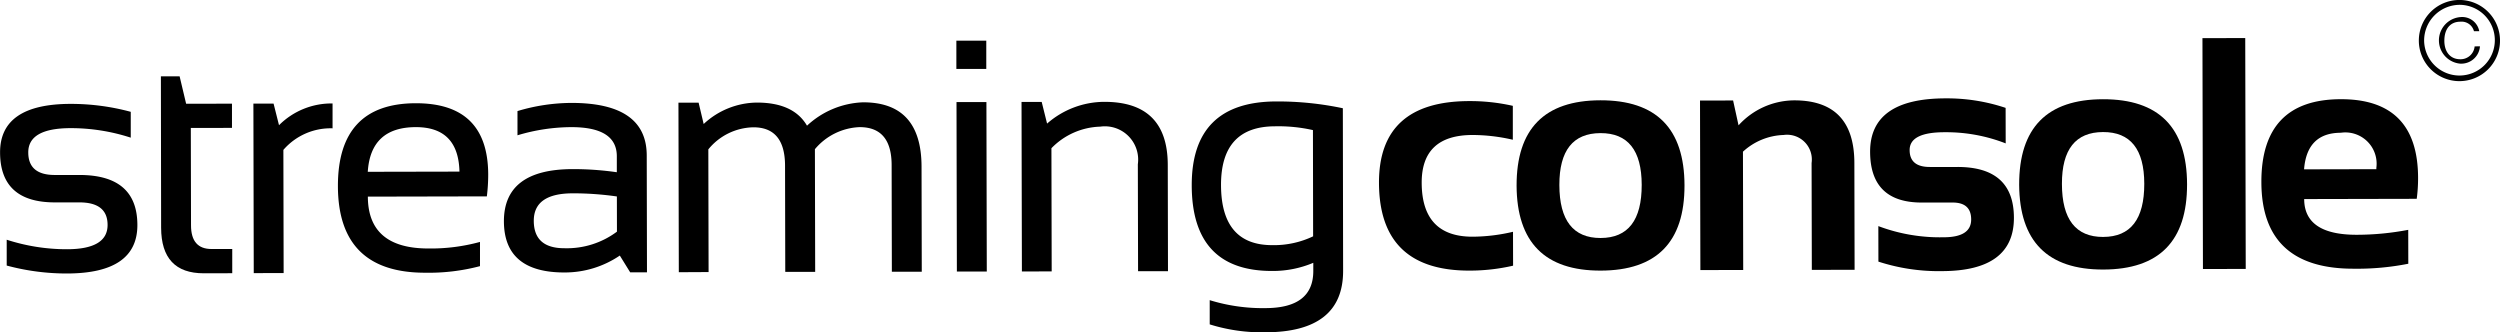 <svg id="streamingconsole_1:1_" data-name="streamingconsole (1:1)" xmlns="http://www.w3.org/2000/svg" width="183.862" height="24.44" viewBox="0 0 183.862 24.44">
  <g id="Gruppe_403" data-name="Gruppe 403">
    <g id="Gruppe_401" data-name="Gruppe 401" transform="translate(0 2.799)">
      <path id="Pfad_669" data-name="Pfad 669" d="M1540.085,843.731l0-1.9a14.3,14.3,0,0,0,4.443.7q2.979-.005,2.976-1.787,0-1.662-2.081-1.658l-1.781,0q-4.036.009-4.045-3.672-.008-3.562,5.181-3.573a16.889,16.889,0,0,1,4.43.584l0,1.9a14.274,14.274,0,0,0-4.43-.7q-3.111.007-3.107,1.787,0,1.663,1.962,1.658l1.781,0q4.274-.009,4.282,3.672.007,3.562-5.169,3.573A16.96,16.96,0,0,1,1540.085,843.731Z" transform="translate(-1539.592 -827)"/>
      <path id="Pfad_670" data-name="Pfad 670" d="M1559.068,828.5l1.377,0,.479,2.017,3.372-.007,0,1.781-3.027.006.015,7.16q0,1.745,1.512,1.742l1.52,0,0,1.781-2.09.005q-3.134.006-3.141-3.354Z" transform="translate(-1547.235 -825.685)"/>
      <path id="Pfad_671" data-name="Pfad 671" d="M1570.291,844.26l-.026-12.467,1.484,0,.4,1.59a5.454,5.454,0,0,1,3.938-1.6l0,1.828a4.593,4.593,0,0,0-3.617,1.587l.019,9.059Z" transform="translate(-1551.629 -826.973)"/>
      <path id="Pfad_672" data-name="Pfad 672" d="M1586.22,831.759q5.319-.011,5.33,5.249a12.968,12.968,0,0,1-.1,1.6l-8.751.019q.008,3.823,4.472,3.814a13.683,13.683,0,0,0,3.775-.483l0,1.781a14.686,14.686,0,0,1-4.012.484q-6.424.014-6.437-6.363Q1580.485,831.771,1586.22,831.759Zm-3.528,5.042,6.744-.014q-.078-3.277-3.213-3.271Q1582.9,833.523,1582.693,836.8Z" transform="translate(-1555.645 -826.965)"/>
      <path id="Pfad_673" data-name="Pfad 673" d="M1600.588,840.433q-.008-3.835,5.05-3.846a22.538,22.538,0,0,1,3.254.23l0-1.175q0-2.149-3.365-2.142a13.931,13.931,0,0,0-3.941.6l0-1.781a13.95,13.95,0,0,1,3.941-.6q5.557-.012,5.565,3.859l.018,8.6-1.235,0-.763-1.233a7.2,7.2,0,0,1-4.058,1.244Q1600.6,844.2,1600.588,840.433Zm5.054-2.065q-2.862.007-2.857,2.025t2.26,2.013a6.148,6.148,0,0,0,3.856-1.219l-.005-2.588A22.548,22.548,0,0,0,1605.642,838.368Z" transform="translate(-1563.528 -826.949)"/>
      <path id="Pfad_674" data-name="Pfad 674" d="M1621.741,844.14l-.027-12.467,1.484,0,.371,1.567a5.819,5.819,0,0,1,3.9-1.576q2.707-.006,3.7,1.7a6.383,6.383,0,0,1,4.116-1.719q4.3-.009,4.308,4.729l.016,7.729-2.2,0-.016-7.848q-.006-2.79-2.357-2.785a4.508,4.508,0,0,0-3.286,1.622l.02,9.024-2.2,0-.016-7.812q-.006-2.826-2.333-2.821a4.376,4.376,0,0,0-3.309,1.622l.019,9.024Z" transform="translate(-1571.818 -826.919)"/>
      <path id="Pfad_675" data-name="Pfad 675" d="M1657.558,824.187l0,2.078-2.2,0,0-2.078Zm.01,4.512.027,12.467-2.2,0-.027-12.467Z" transform="translate(-1585.022 -823.993)"/>
      <path id="Pfad_676" data-name="Pfad 676" d="M1663.271,844.063l-.027-12.467,1.484,0,.395,1.591a6.423,6.423,0,0,1,4.2-1.6q4.666-.01,4.676,4.632l.016,7.824-2.2,0-.017-7.86a2.45,2.45,0,0,0-2.772-2.772,5.215,5.215,0,0,0-3.583,1.587l.019,9.059Z" transform="translate(-1588.116 -826.896)"/>
      <path id="Pfad_677" data-name="Pfad 677" d="M1694.975,843.995q.009,4.511-5.726,4.524a12.9,12.9,0,0,1-4.085-.584l0-1.781a13.2,13.2,0,0,0,4.109.585q3.515-.008,3.509-2.738v-.594a7.637,7.637,0,0,1-3.014.6q-5.913.013-5.926-6.292-.013-6.162,6.22-6.175a23.119,23.119,0,0,1,4.893.5Zm-2.219-10.348a11.566,11.566,0,0,0-2.791-.279q-3.978.008-3.969,4.319.009,4.428,3.773,4.421a6.689,6.689,0,0,0,3-.648Z" transform="translate(-1596.196 -826.878)"/>
      <path id="Pfad_678" data-name="Pfad 678" d="M1716.372,843.6a14.225,14.225,0,0,1-3.2.363q-6.649.015-6.663-6.457-.013-6,6.636-6.01a14.221,14.221,0,0,1,3.207.349l0,2.494a13.215,13.215,0,0,0-2.969-.35q-3.74.008-3.733,3.511.009,3.977,3.749,3.969a13.2,13.2,0,0,0,2.967-.362Z" transform="translate(-1605.092 -826.86)"/>
      <path id="Pfad_679" data-name="Pfad 679" d="M1723.167,837.683q-.013-6.269,6.161-6.282t6.188,6.256q.013,6.257-6.161,6.27Q1723.2,843.941,1723.167,837.683Zm6.182,3.845q3.028-.006,3.02-3.913-.008-3.811-3.036-3.8t-3.02,3.818Q1726.321,841.535,1729.349,841.529Z" transform="translate(-1611.63 -826.824)"/>
      <path id="Pfad_680" data-name="Pfad 680" d="M1745.4,843.891l-.027-12.467,2.434-.005.4,1.828a5.571,5.571,0,0,1,4.08-1.837q4.429-.01,4.438,4.6l.017,7.86-3.146.007-.017-7.86a1.821,1.821,0,0,0-2.058-2.061,4.636,4.636,0,0,0-2.99,1.229l.019,8.7Z" transform="translate(-1620.346 -826.828)"/>
      <path id="Pfad_681" data-name="Pfad 681" d="M1766.57,843.178l-.005-2.612a12.852,12.852,0,0,0,4.8.821q2.03,0,2.027-1.31,0-1.248-1.368-1.244l-2.256,0q-3.8.008-3.808-3.732-.008-3.919,5.536-3.93a13.555,13.555,0,0,1,4.43.7l.005,2.612a12.036,12.036,0,0,0-4.514-.821q-2.553.005-2.55,1.311,0,1.247,1.487,1.244l2.018,0q4.156-.009,4.164,3.731.009,3.918-5.286,3.929A14.372,14.372,0,0,1,1766.57,843.178Z" transform="translate(-1628.423 -826.736)"/>
      <path id="Pfad_682" data-name="Pfad 682" d="M1784,837.554q-.014-6.269,6.16-6.282t6.188,6.256q.013,6.257-6.161,6.27Q1784.033,843.811,1784,837.554Zm6.182,3.845q3.027-.006,3.019-3.913-.007-3.811-3.036-3.8t-3.02,3.817Q1787.151,841.407,1790.179,841.4Z" transform="translate(-1635.501 -826.773)"/>
      <path id="Pfad_683" data-name="Pfad 683" d="M1809.336,823.868l.036,16.979-3.147.007-.036-16.979Z" transform="translate(-1644.21 -823.868)"/>
      <path id="Pfad_684" data-name="Pfad 684" d="M1819.154,831.27q5.675-.013,5.688,5.782a11.273,11.273,0,0,1-.1,1.544l-8.276.018q.005,2.636,3.876,2.627a20.316,20.316,0,0,0,3.776-.364l.005,2.494a19.31,19.31,0,0,1-4.012.365q-6.78.015-6.793-6.361Q1813.3,831.283,1819.154,831.27Zm-2.7,5.158,5.319-.012v-.095a2.3,2.3,0,0,0-2.618-2.583Q1816.666,833.745,1816.457,836.428Z" transform="translate(-1647.005 -826.773)"/>
    </g>
    <g id="Gruppe_402" data-name="Gruppe 402" transform="translate(177.892)">
      <path id="Pfad_685" data-name="Pfad 685" d="M1838.35,822.259a2.985,2.985,0,1,1-2.946-3A2.989,2.989,0,0,1,1838.35,822.259Zm-5.581,0a2.6,2.6,0,1,0,2.634-2.643A2.626,2.626,0,0,0,1832.769,822.259Zm4.107.408a1.38,1.38,0,0,1-1.464,1.274,1.718,1.718,0,0,1,.043-3.424,1.276,1.276,0,0,1,1.369,1.04h-.39a.939.939,0,0,0-1-.7c-.736,0-1.178.52-1.178,1.4,0,.832.451,1.361,1.161,1.361a1.037,1.037,0,0,0,1.066-.945Z" transform="translate(-1832.379 -819.261)"/>
    </g>
  </g>
</svg>
